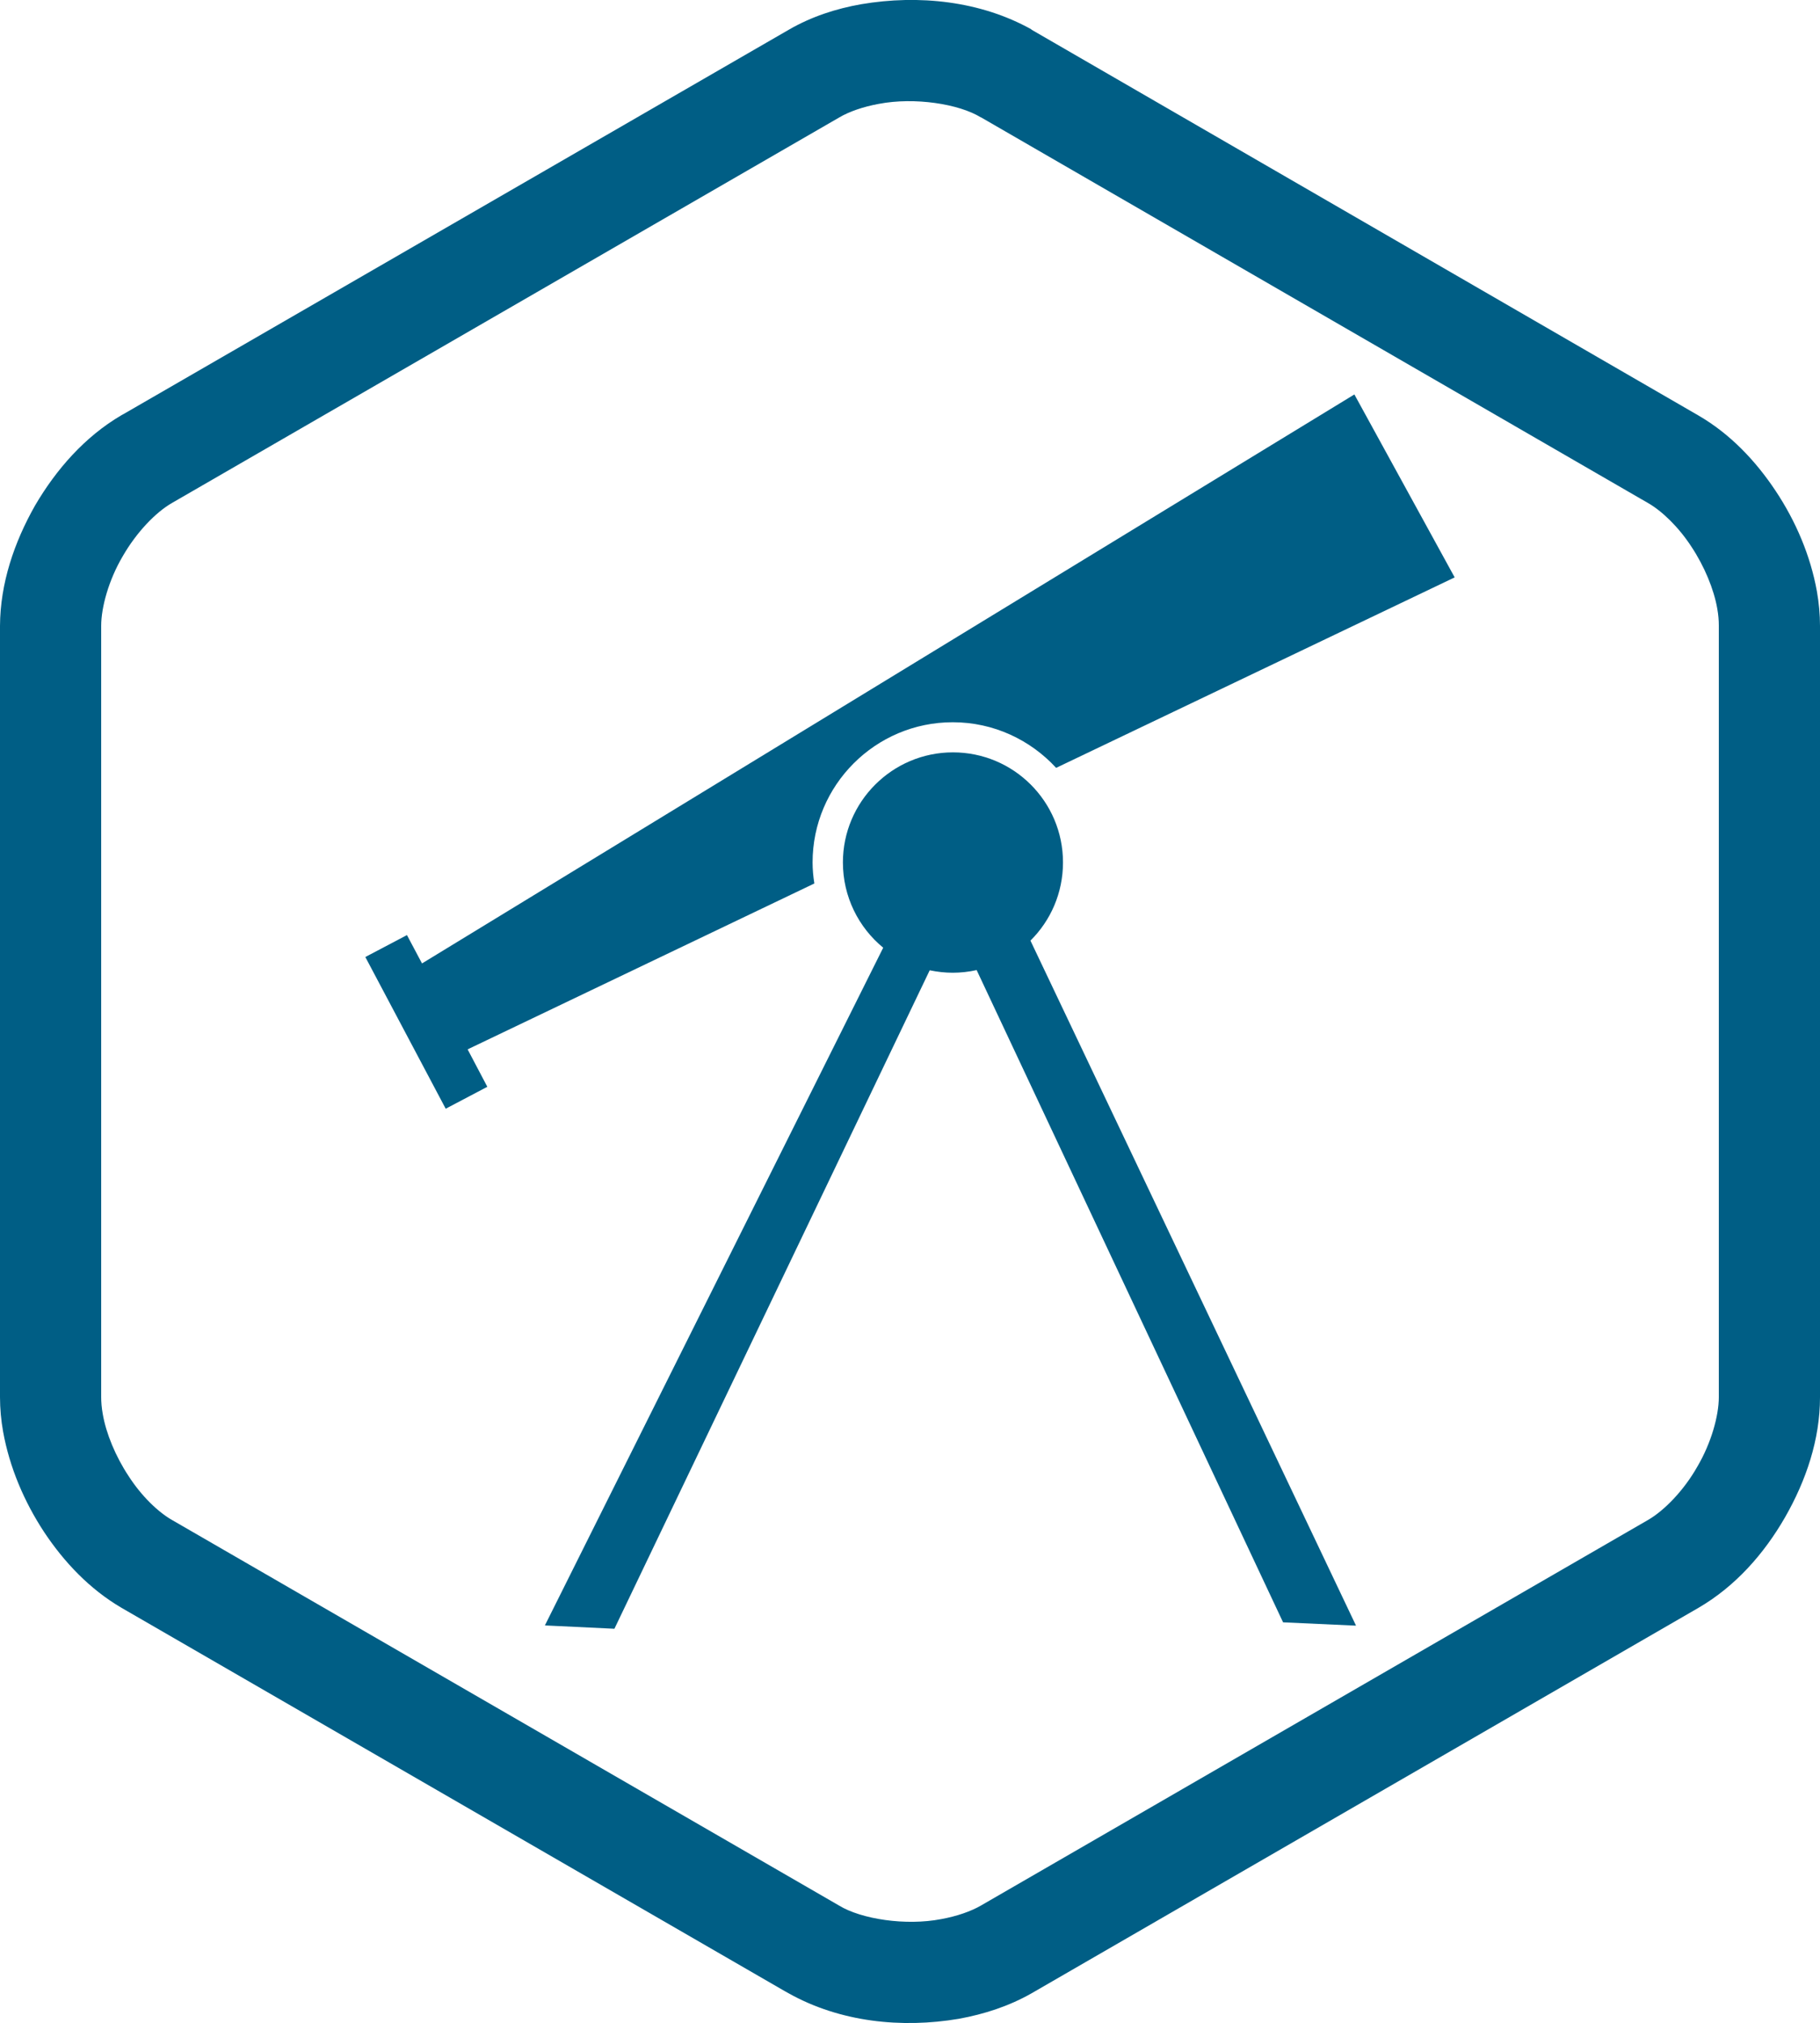 <?xml version="1.0" encoding="UTF-8"?>
<svg xmlns="http://www.w3.org/2000/svg" id="Ebene_2" viewBox="0 0 82.2 91.34">
  <defs>
    <style>.cls-1{fill:#005e85;}</style>
  </defs>
  <g id="Ebene_5">
    <path class="cls-1" d="M82.06,26.7c-.29-1.61-.95-3.16-1.86-4.53-.91-1.37-2.06-2.58-3.49-3.41L46.57,1.33h.02C44.28,.04,41.49-.25,38.9,.19c-1.14,.2-2.25,.56-3.27,1.15L5.59,18.69l-.11,.06c-1.65,.97-2.94,2.44-3.9,4.08C.64,24.49,.01,26.34,0,28.26V63.08h0c0,.53,.05,1.05,.14,1.56,.29,1.61,.95,3.16,1.85,4.53,.91,1.37,2.06,2.58,3.49,3.42l29.96,17.31,.18,.1c2.32,1.3,5.1,1.59,7.69,1.15,1.15-.21,2.26-.57,3.28-1.15l30.13-17.41h0c1.66-.97,2.95-2.43,3.9-4.08,.95-1.66,1.58-3.51,1.58-5.42V28.26c0-.52-.05-1.05-.14-1.56m-5.4,39.52c-.61,1.08-1.5,1.99-2.23,2.41l-30.13,17.41h0c-.45,.26-1.08,.48-1.79,.61-1.61,.31-3.61,0-4.61-.61L7.77,68.63h0c-.63-.36-1.38-1.08-1.96-1.98-.59-.89-1.02-1.93-1.17-2.81-.05-.28-.07-.54-.07-.77h0V28.26c0-.84,.34-2.07,.97-3.14,.62-1.08,1.49-1.99,2.23-2.41l-.28,.16L37.91,5.3c.44-.26,1.07-.48,1.78-.61,1.62-.31,3.62,0,4.61,.61h.01l29.79,17.22,.33,.19c.63,.36,1.38,1.08,1.96,1.97,.59,.89,1.02,1.93,1.17,2.8,.05,.28,.07,.53,.07,.77V63.08c0,.84-.34,2.07-.97,3.14"></path>
    <g>
      <path class="cls-1" d="M61.17,17.81L19.06,43.5l-.68-1.28-1.88,.99,3.63,6.85,1.88-.99-.89-1.69,15.66-7.49c-.05-.31-.08-.63-.08-.95,0-3.49,2.84-6.33,6.33-6.33,1.85,0,3.51,.8,4.67,2.06l18-8.6-4.53-8.26Z"></path>
      <path class="cls-1" d="M61.24,73.39l-14.7-30.92c.91-.9,1.47-2.15,1.47-3.53,0-2.75-2.23-4.97-4.97-4.97s-4.97,2.23-4.97,4.97c0,1.55,.71,2.94,1.82,3.85l-15.28,30.6,3.14,.15,14.24-29.73c.34,.07,.69,.11,1.04,.11s.73-.04,1.08-.12l13.84,29.45,3.29,.15Z"></path>
    </g>
  </g>
</svg>
